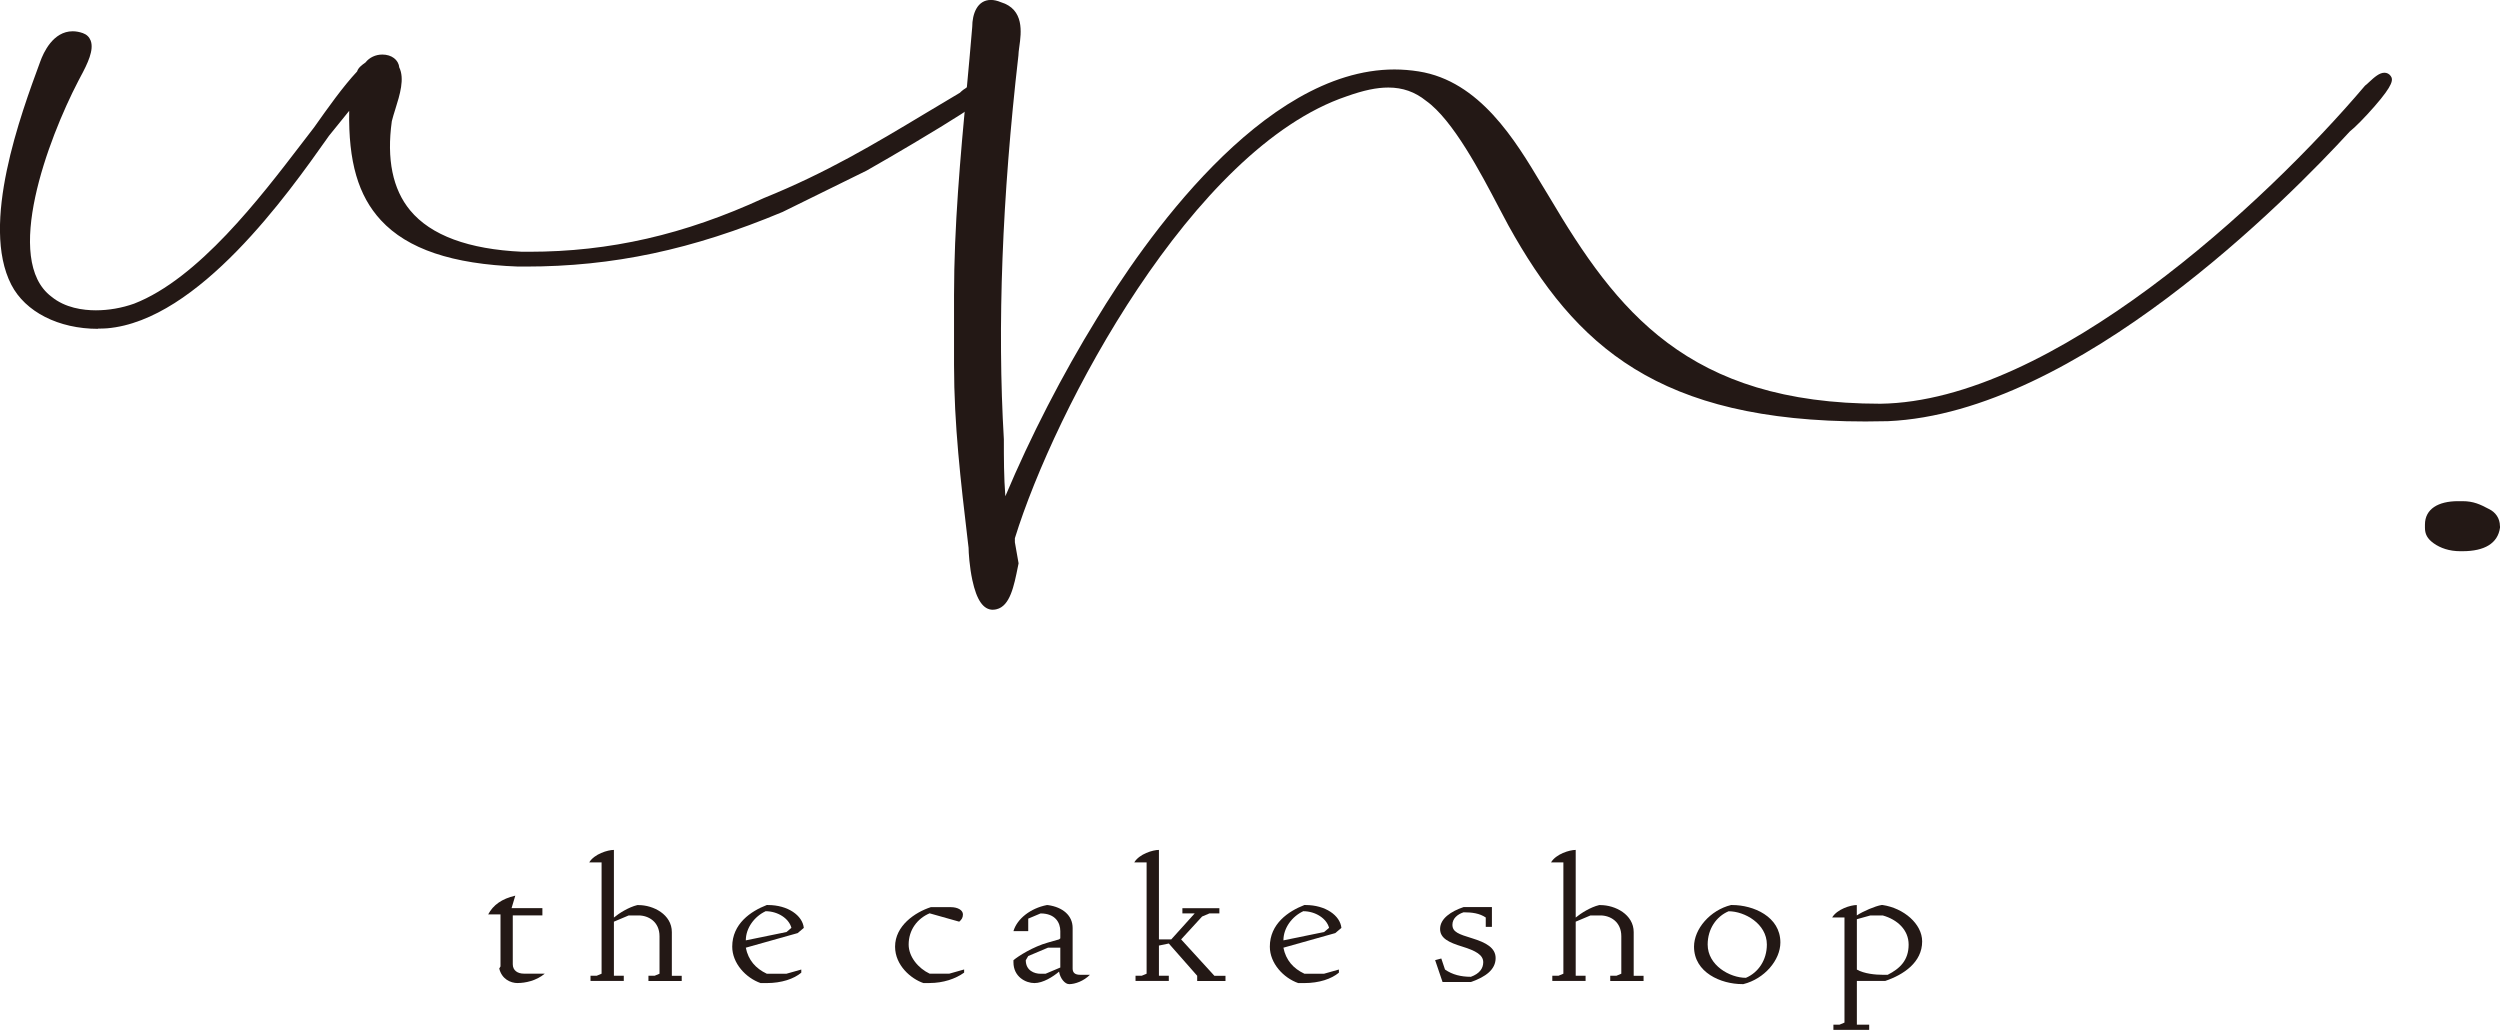 <svg width="335" height="138" viewBox="0 0 335 138" fill="none" xmlns="http://www.w3.org/2000/svg">
<g clip-path="url(#clip0_49_112)">
<path d="M13.14 44.064C7.847 44.064 3.388 41.796 1.514 38.149C-2.646 30.058 2.776 15.347 5.384 8.275C5.82 7.049 7.113 4.191 9.744 4.191C10.18 4.191 10.639 4.275 11.098 4.436C11.602 4.613 11.962 4.957 12.145 5.425C12.627 6.681 11.748 8.505 10.799 10.267C10.669 10.505 10.562 10.704 10.493 10.849C6.402 18.718 0.39 34.847 6.883 39.743C8.727 41.267 11.143 41.582 12.849 41.582C14.555 41.582 16.329 41.275 17.981 40.685C26.57 37.344 34.861 26.503 40.352 19.331C40.971 18.527 41.545 17.768 42.088 17.071C43.962 14.42 45.912 11.662 47.855 9.57C48 9.079 48.49 8.712 48.979 8.367C49.499 7.7 50.333 7.31 51.235 7.31C52.474 7.31 53.4 8.014 53.492 9.01C54.249 10.55 53.576 12.704 52.979 14.611C52.796 15.201 52.62 15.753 52.505 16.236C51.794 21.308 52.612 25.354 54.96 28.188C57.736 31.544 62.784 33.406 69.958 33.736H70.907C81.698 33.736 91.687 31.452 102.356 26.541C110.754 23.147 117.209 19.27 124.047 15.163C125.546 14.267 127.068 13.355 128.628 12.428C129.584 11.416 132.567 10.129 133.186 10.129C133.637 10.129 133.913 10.397 133.997 10.704C134.28 11.34 134.188 12.022 126.027 17.025C121.194 19.99 116.177 22.833 116.123 22.863L104.865 28.403C92.75 33.468 82.134 35.72 70.417 35.72H69.438C60.62 35.398 54.608 33.376 51.044 29.514C48 26.219 46.669 21.668 46.792 14.849L44.077 18.205L43.801 18.596C38.654 25.882 26.601 42.953 14.348 43.995C13.935 44.026 13.537 44.033 13.14 44.033V44.064Z" fill="#231815"/>
<path d="M133.049 81.707C131.764 81.707 130.869 80.412 130.295 77.739C129.913 75.961 129.79 74.022 129.79 73.409L129.683 72.513C128.735 64.483 127.84 56.898 127.84 48.891V39.566C127.84 30.319 128.697 21.017 129.53 12.014C129.79 9.194 130.05 6.39 130.28 3.601C130.28 1.885 130.938 -0.008 132.781 -0.008C133.186 -0.008 133.637 0.092 134.112 0.291C137.286 1.249 136.85 4.375 136.59 6.245C136.528 6.704 136.467 7.141 136.467 7.447C134.28 26.457 133.622 43.727 134.517 58.859C134.517 61.388 134.517 63.955 134.716 66.498C138.104 58.453 142.333 50.24 146.984 42.677C153.056 32.648 169.11 9.309 186.854 9.309C187.94 9.309 189.034 9.401 190.104 9.57C198.28 10.857 203.053 18.81 206.533 24.626C206.915 25.269 207.282 25.875 207.634 26.442C216.59 41.582 226.105 54.101 251.978 54.101C274.977 53.779 303.596 27.177 316.881 11.516L316.935 11.455L317.004 11.409C317.103 11.34 317.248 11.194 317.424 11.033C318.204 10.305 318.855 9.746 319.512 9.746C319.856 9.746 320.155 9.899 320.354 10.183C320.682 10.643 320.759 11.309 318.174 14.267C316.943 15.684 315.497 17.148 314.885 17.607C306.724 26.503 278.372 55.319 252.988 56.438C251.956 56.461 250.961 56.477 249.982 56.477C222.257 56.477 211.114 46.424 202.127 30.211C201.753 29.522 201.34 28.732 200.881 27.867C198.418 23.162 194.693 16.059 191.091 13.508C189.6 12.305 187.955 11.73 186.035 11.73C184.468 11.73 182.747 12.091 180.46 12.903C159.787 19.883 141.332 54.852 135.993 72.122V72.659L136.49 75.486L136.398 75.938C135.878 78.528 135.343 81.209 133.538 81.638C133.4 81.677 133.232 81.7 133.071 81.7L133.049 81.707Z" fill="#231815"/>
<path d="M335 70.513V70.72C334.702 72.812 332.927 73.862 329.975 73.862H329.677C328.201 73.862 327.015 73.44 326.128 72.812C325.241 72.183 324.943 71.555 324.943 70.72V70.299C324.943 68.207 326.717 67.157 329.378 67.157H329.967C331.444 67.157 332.331 67.579 333.516 68.207C334.403 68.628 334.992 69.463 334.992 70.506L335 70.513Z" fill="#231815"/>
<path d="M69.377 131.732C68.383 131.732 67.228 131.173 66.899 129.779L67.067 129.503V122.53H65.415C66.081 121.274 67.236 120.439 69.048 120.017L68.551 121.688H72.681V122.661H68.712V129.212C68.712 130.047 69.369 130.468 70.195 130.468H73.002C71.847 131.441 70.356 131.725 69.369 131.725L69.377 131.732Z" fill="#231815"/>
<path d="M86.891 131.449V130.752H87.718L88.375 130.476V125.457C88.375 123.504 86.884 122.668 85.568 122.668H84.245L82.264 123.504V130.752H83.587V131.449H79.129V130.752H79.954L80.612 130.476V115.558H78.96C79.626 114.439 81.438 113.888 82.264 113.888V122.952C82.922 122.393 84.245 121.557 85.4 121.282H85.568C87.549 121.282 90.027 122.538 90.027 124.906V130.759H91.35V131.457H86.891V131.449Z" fill="#231815"/>
<path d="M106.884 125.036L99.939 126.99C100.268 128.66 101.263 129.779 102.746 130.476H105.393L107.373 129.917V130.338C106.379 131.173 104.727 131.732 102.746 131.732H101.92C99.939 131.035 98.119 129.081 98.119 126.852C98.119 123.787 100.597 122.109 102.746 121.274H102.915C105.561 121.274 107.542 122.668 107.71 124.339L106.884 125.036ZM102.586 122.109C101.102 122.806 99.939 124.339 99.939 126.009L105.393 124.89L106.05 124.331C105.721 123.074 104.23 122.101 102.578 122.101L102.586 122.109Z" fill="#231815"/>
<path d="M124.567 131.732H123.741C122.089 131.173 119.94 129.365 119.94 126.852C119.94 124.063 122.586 122.255 124.735 121.557H127.381C128.376 121.557 129.033 121.979 129.033 122.53C129.033 122.952 128.865 123.228 128.536 123.504L124.567 122.385C122.915 123.082 121.76 124.615 121.76 126.568C121.76 128.239 123.083 129.771 124.567 130.468H127.213L129.194 129.909V130.33C128.039 131.166 126.387 131.725 124.567 131.725V131.732Z" fill="#231815"/>
<path d="M143.236 131.87C142.739 131.87 142.081 131.173 141.913 130.2C141.087 130.897 139.764 131.732 138.609 131.732C137.454 131.732 135.802 130.897 135.802 128.944V128.668C136.46 128.108 138.448 126.852 140.429 126.3L141.913 125.879L142.081 125.741V124.768C142.081 123.649 141.423 122.4 139.435 122.4L137.783 123.097V124.768H135.802C136.299 123.097 138.112 121.703 140.261 121.282H140.429C142.41 121.557 143.733 122.676 143.733 124.346V129.786C143.733 130.346 144.062 130.621 144.727 130.621H146.051C145.225 131.457 144.07 131.878 143.244 131.878L143.236 131.87ZM142.081 126.99H140.429L137.783 128.108L137.454 128.668C137.454 130.062 138.609 130.484 139.435 130.484H140.1L142.081 129.648V126.997V126.99Z" fill="#231815"/>
<path d="M160.422 131.449V130.752L156.62 126.43L155.297 126.706V130.752H156.62V131.449H152.161V130.752H152.987L153.645 130.476V115.558H151.993C152.659 114.439 154.471 113.888 155.297 113.888V125.879H156.949L160.093 122.393H158.441V121.695H163.397V122.393H162.074L161.079 122.814L158.272 125.879L162.731 130.759H164.215V131.457H160.414L160.422 131.449Z" fill="#231815"/>
<path d="M178.923 125.036L171.978 126.99C172.307 128.66 173.301 129.779 174.785 130.476H177.431L179.412 129.917V130.338C178.418 131.173 176.766 131.732 174.785 131.732H173.959C171.978 131.035 170.158 129.081 170.158 126.852C170.158 123.787 172.636 122.109 174.785 121.274H174.953C177.6 121.274 179.58 122.668 179.749 124.339L178.923 125.036ZM174.624 122.109C173.141 122.806 171.978 124.339 171.978 126.009L177.431 124.89L178.097 124.331C177.768 123.074 176.276 122.101 174.624 122.101V122.109Z" fill="#231815"/>
<path d="M197.102 131.587H193.301L192.307 128.66L193.133 128.438L193.63 129.917C194.624 130.614 195.779 130.89 197.102 130.89C198.257 130.468 198.754 129.771 198.754 128.936C198.754 127.963 197.76 127.403 195.948 126.844C194.127 126.285 192.972 125.726 192.972 124.477C192.972 123.082 194.456 122.109 196.116 121.55H199.917V124.201H199.091V122.944C198.265 122.385 197.271 122.247 196.116 122.247C195.29 122.523 194.624 123.082 194.624 123.917C194.624 124.89 195.45 125.174 197.271 125.733C199.091 126.292 200.414 126.99 200.414 128.384C200.414 129.917 199.091 130.897 197.11 131.587H197.102Z" fill="#231815"/>
<path d="M215.772 131.449V130.752H216.598L217.256 130.476V125.457C217.256 123.504 215.772 122.668 214.449 122.668H213.126L211.145 123.504V130.752H212.468V131.449H208.009V130.752H208.835L209.493 130.476V115.558H207.841C208.498 114.439 210.319 113.888 211.145 113.888V122.952C211.81 122.393 213.125 121.557 214.288 121.282H214.456C216.437 121.282 218.915 122.538 218.915 124.906V130.759H220.238V131.457H215.779L215.772 131.449Z" fill="#231815"/>
<path d="M233.615 131.87H233.447C230.64 131.87 226.999 130.338 226.999 126.852C226.999 124.484 229.149 121.971 231.955 121.274H232.124C234.931 121.274 238.571 122.806 238.571 126.292C238.571 128.66 236.422 131.173 233.615 131.87ZM231.634 122.109C229.982 122.806 228.827 124.477 228.827 126.568C228.827 129.357 231.802 131.028 233.952 131.028C235.604 130.33 236.759 128.66 236.759 126.568C236.759 123.779 233.783 122.109 231.634 122.109Z" fill="#231815"/>
<path d="M252.621 131.449H248.82V137.303H250.472V138H245.676V137.303H246.502L247.16 137.027V122.944H245.508C246.173 121.826 247.986 121.274 248.812 121.274V122.668C249.638 122.109 251.29 121.412 252.116 121.274H252.284C255.091 121.695 257.569 123.787 257.569 126.155C257.569 128.944 255.091 130.614 252.613 131.449H252.621ZM252.292 122.668H250.64L248.82 123.174V129.924C249.814 130.484 251.298 130.622 252.292 130.622H252.95C254.602 129.786 255.757 128.668 255.757 126.576C255.757 124.622 254.273 123.228 252.284 122.668H252.292Z" fill="#231815"/>
</g>
<defs>
<clipPath id="clip0_49_112">
<rect width="335" height="138" fill="white"/>
</clipPath>
</defs>
</svg>
